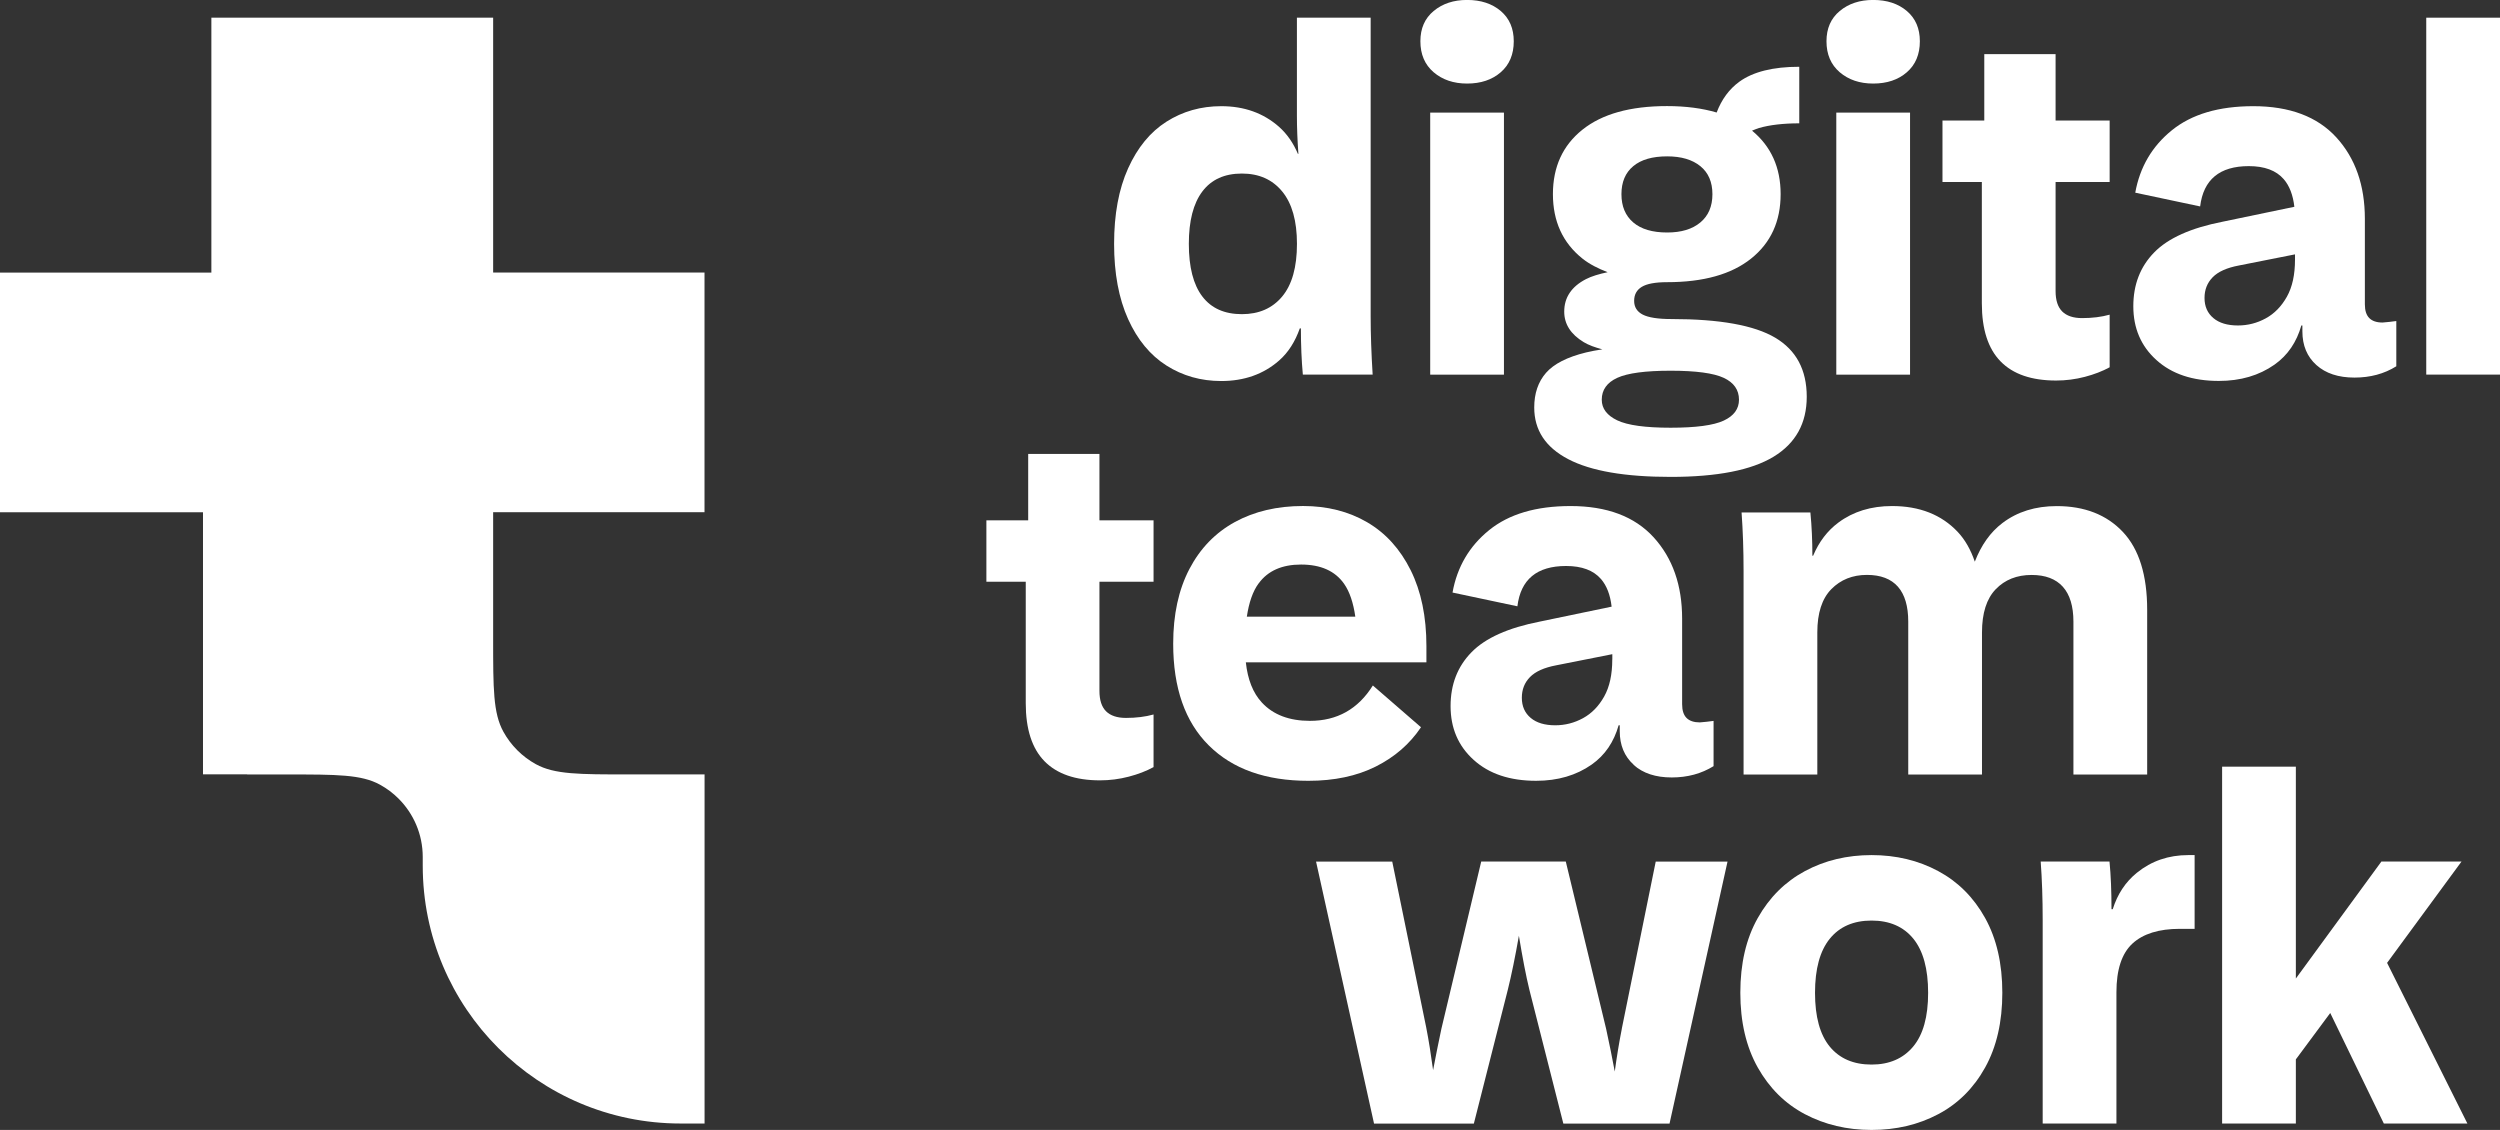 <?xml version="1.0" encoding="UTF-8"?>
<svg id="Logo" xmlns="http://www.w3.org/2000/svg" version="1.1" viewBox="0 0 50.173 22.677">
  <rect x="0" y="0" width="50.173" height="22.677" fill="#333333" stroke="none"/>
  <!-- Generator: Adobe Illustrator 29.6.1, SVG Export Plug-In . SVG Version: 2.1.1 Build 9)  -->
  <defs>
    <style>
      .st0 {
        fill: #fff;
      }
    </style>
  </defs>
  <path class="st0" d="M9.898.355h-5.656v5.116H0v4.81h4.074v5.259h.886v.003h.809c.99,0,1.484,0,1.857.205.138.076.263.17.373.28.3.3.485.714.485,1.171v.174c0,2.858,2.317,5.175,5.175,5.175h.481v-7.006h-1.528c-.99,0-1.484,0-1.857-.205-.275-.151-.502-.378-.653-.653-.205-.372-.205-.867-.205-1.857l-0-2.547h4.242v-4.81h-4.242V.355Z"/>
  <g>
    <path class="st0" d="M32.549,20.645c-.057.287-.103.574-.142.86-.05-.27-.107-.553-.174-.86l-.809-3.355h-1.697l-.799,3.355c-.062.29-.116.564-.167.832-.041-.302-.086-.593-.139-.861l-.681-3.325h-1.529l1.164,5.259h2.003l.681-2.684c.075-.302.15-.669.223-1.086.072.437.142.805.211,1.086l.681,2.684h2.131l1.164-5.259h-1.441l-.681,3.355Z"/>
    <path class="st0" d="M38.898,17.482c-.398-.214-.844-.321-1.337-.321-.493,0-.939.107-1.337.321-.398.214-.714.528-.947.942-.234.414-.35.914-.35,1.5,0,.585.117,1.085.35,1.5.233.414.549.727.947.937.398.21.844.316,1.337.316.493,0,.939-.105,1.337-.316.398-.21.712-.523.942-.937.23-.415.345-.914.345-1.5,0-.586-.115-1.085-.345-1.5-.23-.414-.544-.728-.942-.942ZM38.395,21.005c-.201.24-.479.36-.834.36-.362,0-.641-.12-.839-.36-.197-.24-.296-.6-.296-1.08,0-.48.099-.842.296-1.085.197-.243.477-.365.839-.365s.641.122.839.365c.197.244.296.605.296,1.085,0,.48-.1.84-.301,1.08Z"/>
    <path class="st0" d="M42.884,17.517c-.23.186-.389.431-.483.73h-.025c0-.362-.013-.681-.04-.957h-1.381c.026.349.04.74.04,1.174v4.085h1.48v-2.635c0-.454.107-.779.321-.977.214-.197.531-.296.952-.296h.296v-1.48h-.128c-.395,0-.739.118-1.031.355Z"/>
    <polygon class="st0" points="49.401 17.29 47.793 17.29 46.076 19.638 46.076 15.386 44.596 15.386 44.596 22.549 46.076 22.549 46.076 21.261 46.766 20.33 47.842 22.549 49.519 22.549 47.907 19.324 49.401 17.29"/>
    <path class="st0" d="M22.066,9.11h-1.431v1.332h-.839v1.233h.79v2.437c0,.52.125.908.375,1.164s.622.385,1.115.385c.197,0,.39-.025.577-.074.188-.049.354-.113.498-.192v-1.056c-.164.046-.349.069-.553.069-.178,0-.311-.045-.4-.133-.089-.089-.133-.225-.133-.409v-2.191h1.086v-1.233h-1.086v-1.332Z"/>
    <path class="st0" d="M28.519,14.596l-.967-.839c-.296.474-.717.71-1.263.71-.414,0-.735-.122-.962-.365-.182-.195-.287-.467-.324-.809h3.624v-.326c0-.592-.105-1.1-.316-1.524-.211-.424-.502-.745-.873-.962-.372-.217-.801-.326-1.287-.326-.52,0-.975.107-1.367.321-.391.214-.696.528-.913.942-.217.415-.326.914-.326,1.5,0,.888.238,1.569.715,2.042.477.474,1.143.71,1.998.71.52,0,.97-.095,1.352-.286.381-.191.684-.454.908-.789ZM25.263,11.705c.184-.25.467-.375.848-.375.395,0,.682.128.863.385.114.162.187.387.226.661h-2.177c.042-.28.118-.508.239-.671Z"/>
    <path class="st0" d="M32.786,15.351c.187.168.442.252.765.252.316,0,.595-.076.839-.227v-.908c-.092.013-.184.023-.276.03-.118,0-.207-.03-.266-.089-.059-.059-.089-.151-.089-.276v-1.717c0-.671-.191-1.215-.572-1.633-.382-.418-.938-.627-1.668-.627-.691,0-1.235.161-1.633.483-.398.322-.643.74-.735,1.253l1.302.276c.066-.539.391-.809.977-.809.316,0,.549.087.7.261.116.134.187.319.214.555l-1.437.299c-.638.125-1.097.33-1.376.617-.28.286-.419.646-.419,1.08,0,.441.154.801.464,1.08.309.28.727.419,1.253.419.434,0,.806-.109,1.115-.326.269-.189.446-.455.541-.789h.022v.118c0,.283.094.508.281.676ZM32.357,13.234c0,.303-.054.551-.163.745-.109.194-.25.339-.424.434-.174.095-.36.143-.557.143-.211,0-.375-.049-.493-.148-.118-.099-.178-.233-.178-.405,0-.164.054-.303.163-.414.109-.112.284-.191.528-.237l1.125-.223v.105Z"/>
    <path class="st0" d="M41.612,12.475v3.069h1.48v-3.305c0-.697-.163-1.219-.488-1.564-.326-.345-.768-.518-1.327-.518-.428,0-.791.113-1.09.34-.243.184-.426.445-.554.775-.081-.236-.193-.438-.344-.598-.326-.345-.765-.518-1.317-.518-.421,0-.779.11-1.076.331-.221.164-.39.386-.508.666h-.015c0-.302-.013-.592-.04-.868h-1.381c.026.362.04.753.04,1.174v4.085h1.48v-2.852c0-.388.094-.678.281-.868.188-.191.426-.286.715-.286.276,0,.483.079.622.237.138.158.207.391.207.701v3.069h1.48v-2.852c0-.388.092-.678.276-.868.184-.191.424-.286.72-.286.276,0,.485.079.627.237.141.158.212.391.212.701Z"/>
    <path class="st0" d="M29.443,1.677c.276,0,.501-.075.676-.227.174-.151.261-.359.261-.622,0-.257-.087-.459-.261-.607-.174-.148-.4-.222-.676-.222-.27,0-.493.074-.671.222-.178.148-.266.35-.266.607,0,.263.089.47.266.622.177.151.401.227.671.227Z"/>
    <path class="st0" d="M37.593,1.677c.276,0,.502-.075.676-.227.174-.151.261-.359.261-.622,0-.257-.087-.459-.261-.607-.174-.148-.4-.222-.676-.222-.27,0-.493.074-.671.222-.178.148-.266.35-.266.607,0,.263.089.47.266.622.177.151.401.227.671.227Z"/>
    <path class="st0" d="M25.669,7.237c.19-.166.325-.386.417-.646h.022c0,.335.013.645.039.927h1.401c-.026-.421-.04-.812-.04-1.174V.355h-1.48v1.963c0,.244.01.5.03.77h-.01c-.091-.215-.216-.398-.379-.543-.313-.276-.699-.414-1.159-.414-.408,0-.774.104-1.1.311-.326.207-.582.52-.77.937s-.281.922-.281,1.515c0,.592.094,1.095.281,1.51.187.414.444.725.77.932.326.207.692.311,1.1.311.46,0,.847-.137,1.159-.41ZM23.859,4.894c0-.46.09-.811.271-1.051.181-.24.445-.36.794-.36.342,0,.612.12.809.36.197.24.296.59.296,1.051,0,.467-.099.819-.296,1.056-.197.237-.467.355-.809.355-.349,0-.614-.118-.794-.355-.181-.237-.271-.589-.271-1.056Z"/>
    <rect class="st0" x="28.703" y="2.26" width="1.48" height="5.259"/>
    <path class="st0" d="M31.475,9.216c.454.237,1.138.355,2.052.355.934,0,1.623-.135,2.067-.405.444-.27.666-.671.666-1.204,0-.539-.211-.934-.632-1.184-.421-.25-1.115-.375-2.082-.375-.27,0-.462-.03-.577-.089-.115-.059-.173-.151-.173-.276,0-.125.051-.219.153-.281.102-.062.271-.094.508-.094.73,0,1.293-.158,1.687-.474.395-.316.592-.747.592-1.293,0-.536-.193-.96-.574-1.274.047-.017.092-.039.139-.053.217-.062.487-.094.809-.094v-1.135c-.526,0-.928.1-1.204.301-.203.148-.354.354-.454.617-.288-.085-.619-.129-.997-.129-.737,0-1.302.158-1.697.474-.395.316-.592.747-.592,1.293,0,.546.197.977.592,1.293.144.115.318.201.506.274-.172.036-.323.081-.437.14-.29.151-.434.368-.434.651,0,.25.13.454.39.612.101.061.231.107.375.145-.118.018-.227.038-.326.062-.378.092-.646.229-.804.409-.158.181-.237.413-.237.696,0,.454.227.799.681,1.036ZM32.778,3.335c.158-.132.385-.197.681-.197.283,0,.505.066.666.197.161.131.242.319.242.562,0,.244-.081.433-.242.567-.161.135-.383.202-.666.202-.296,0-.523-.067-.681-.202-.158-.135-.237-.324-.237-.567,0-.243.079-.431.237-.562ZM32.457,7.583c.207-.095.564-.143,1.071-.143.507,0,.862.048,1.066.143.204.095.306.242.306.439,0,.184-.102.324-.306.419-.204.095-.559.143-1.066.143-.507,0-.863-.049-1.071-.148-.207-.099-.311-.237-.311-.414,0-.197.104-.344.311-.439Z"/>
    <rect class="st0" x="36.853" y="2.26" width="1.48" height="5.259"/>
    <path class="st0" d="M39.774,6.088c0,.52.125.908.375,1.164.25.257.622.385,1.115.385.197,0,.39-.025.577-.074.187-.049.353-.113.498-.192v-1.056c-.164.046-.349.069-.552.069-.178,0-.311-.045-.4-.133-.089-.089-.133-.225-.133-.409v-2.19h1.085v-1.233h-1.085v-1.332h-1.431v1.332h-.839v1.233h.79v2.437Z"/>
    <path class="st0" d="M46.185,6.532h.022v.118c0,.283.094.508.281.676.187.168.442.252.765.252.316,0,.596-.075.839-.227v-.908c-.092.013-.184.023-.276.03-.119,0-.207-.03-.266-.089-.059-.059-.089-.151-.089-.276v-1.717c0-.671-.191-1.215-.572-1.633-.382-.418-.938-.627-1.668-.627-.691,0-1.235.161-1.633.483-.398.322-.643.74-.735,1.253l1.302.276c.066-.539.391-.809.977-.809.316,0,.549.087.7.261.116.134.187.319.214.555l-1.437.299c-.638.125-1.097.33-1.376.617-.28.286-.419.646-.419,1.08,0,.441.154.801.464,1.08.309.28.727.419,1.253.419.434,0,.806-.109,1.115-.326.269-.189.446-.455.541-.789ZM44.914,6.532c-.211,0-.375-.049-.493-.148-.118-.099-.178-.233-.178-.405,0-.164.054-.302.163-.414s.284-.191.528-.237l1.125-.223v.105c0,.303-.054.551-.163.745-.109.194-.25.339-.424.434-.174.095-.36.143-.557.143Z"/>
    <rect class="st0" x="48.693" y=".355" width="1.48" height="7.163"/>
  </g>
</svg>